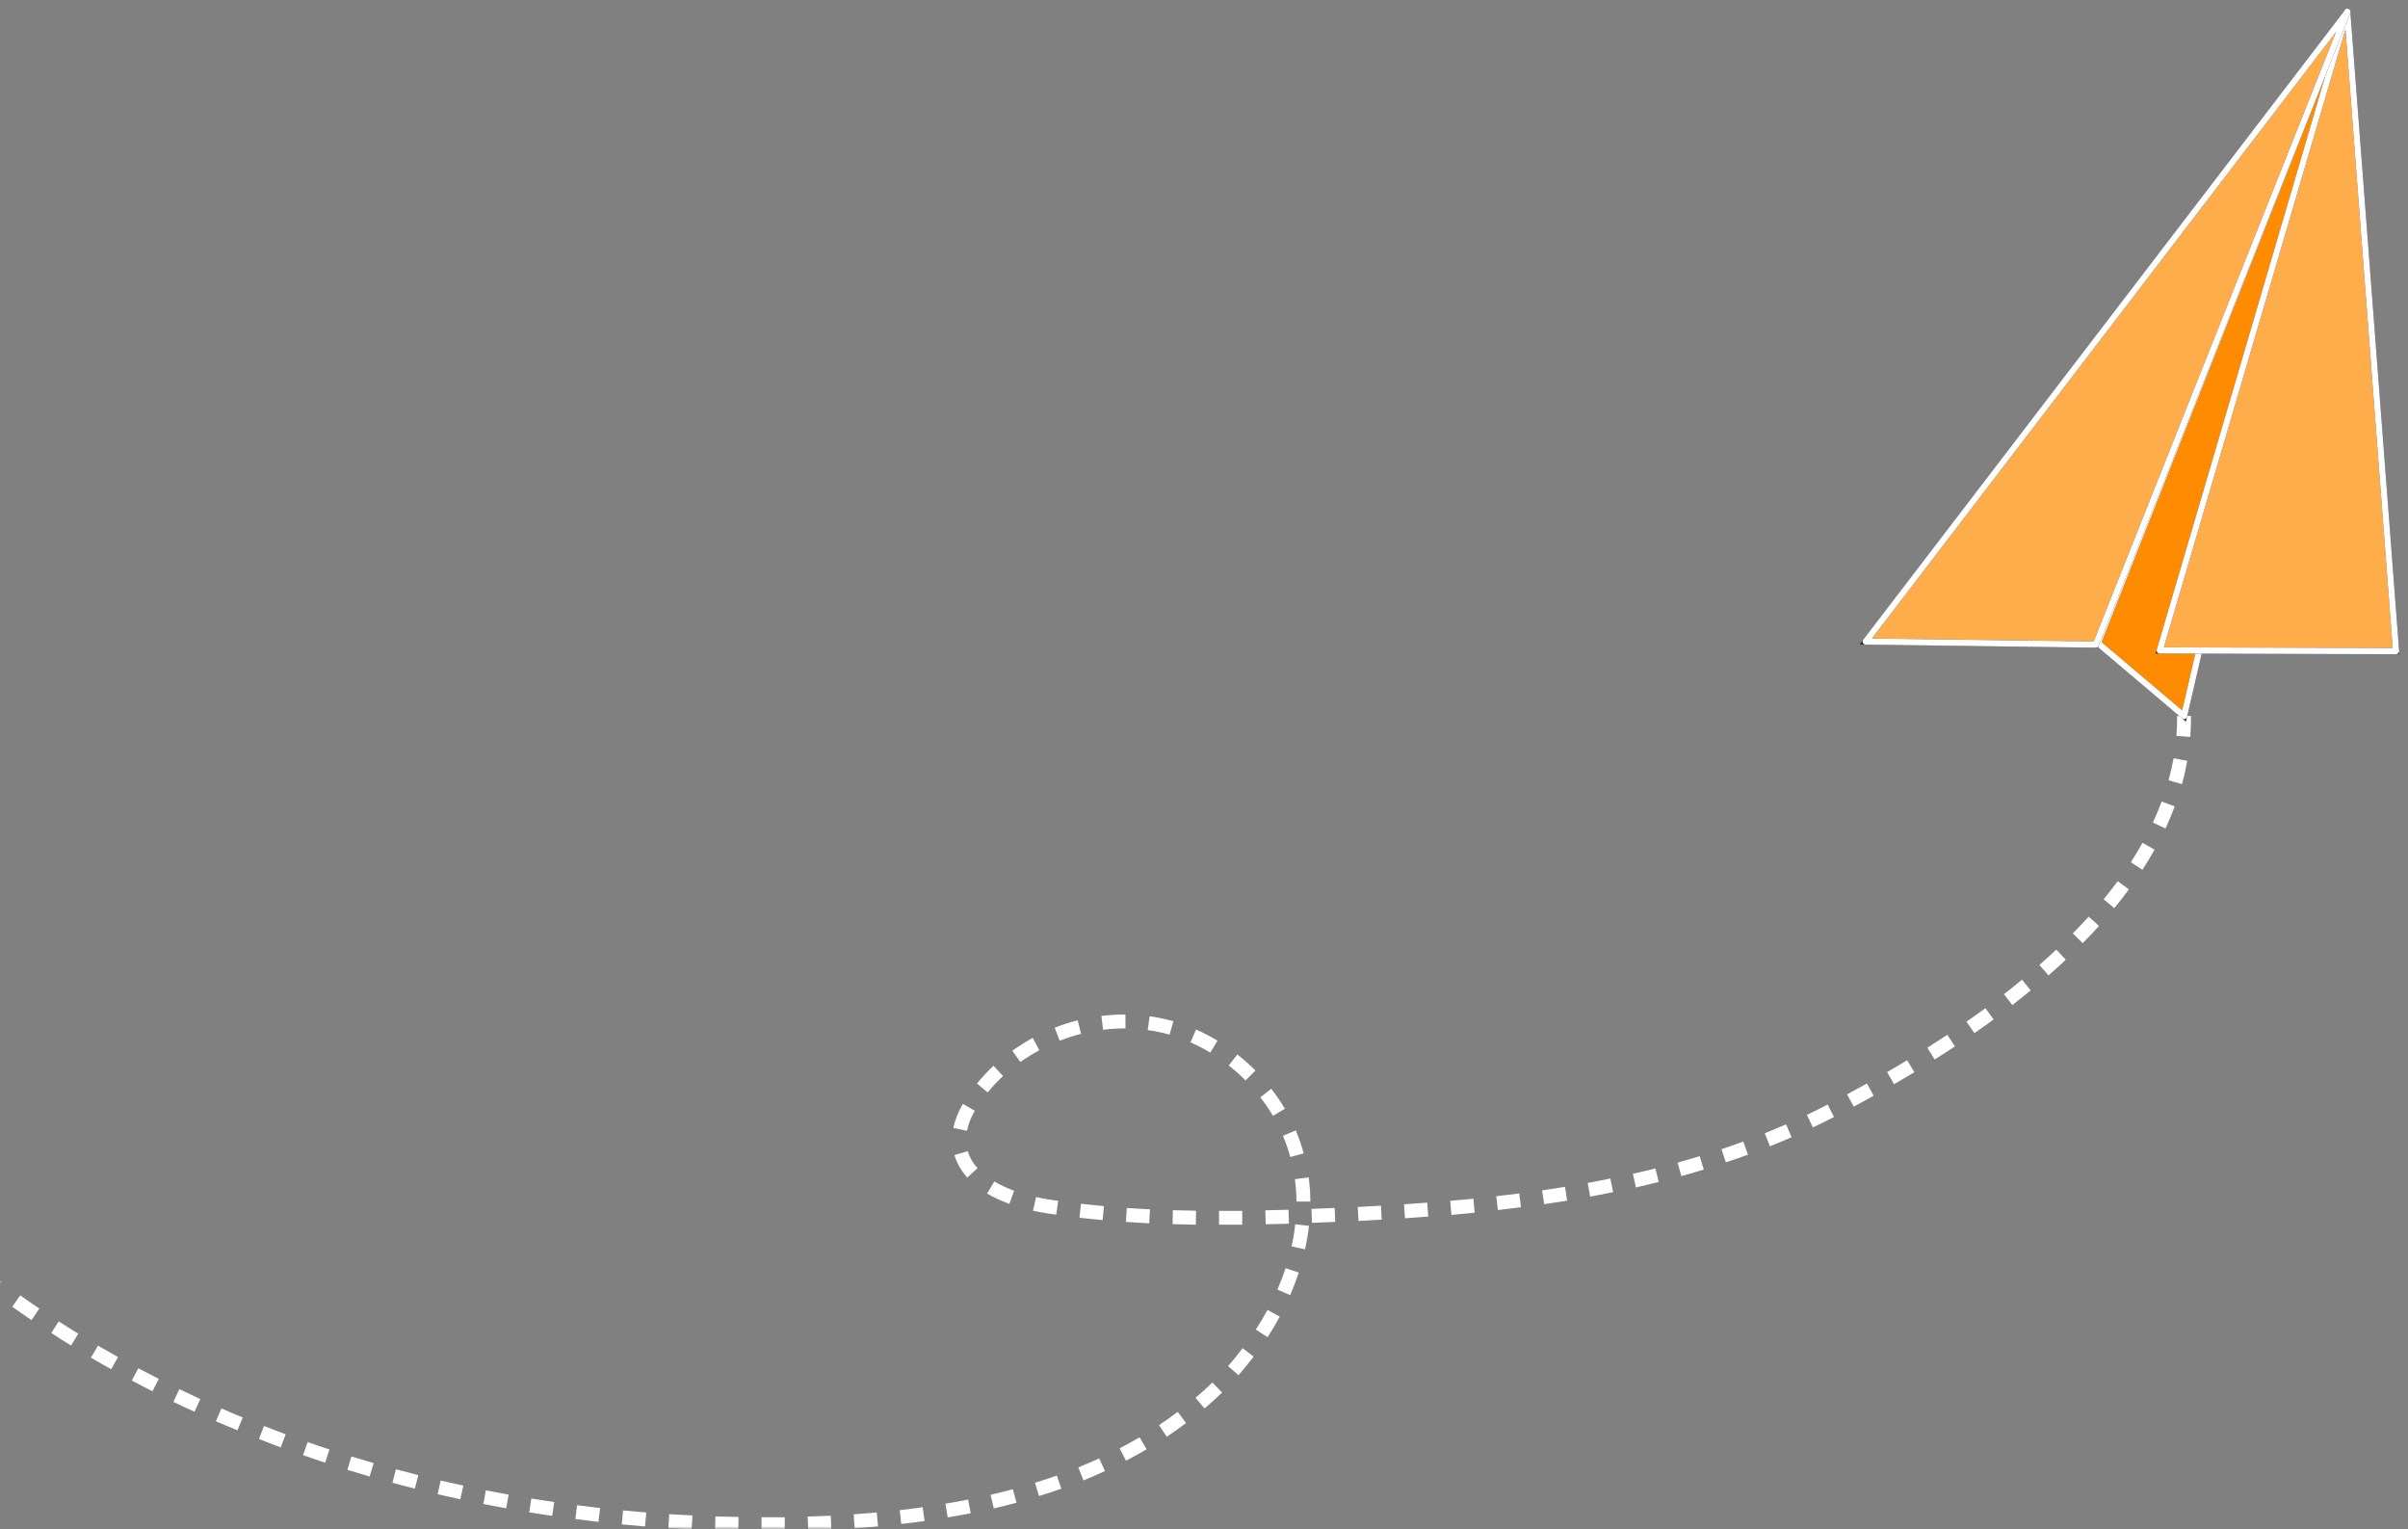 <svg width="389" height="247" viewBox="0 0 389 247" fill="none" xmlns="http://www.w3.org/2000/svg">
<rect x="0" y="0" width="389" height="247" fill="#808080" stroke="none"/>
<mask id="mask0_1426_1573" style="mask-type:luminance" maskUnits="userSpaceOnUse" x="0" y="0" width="389" height="247">
<path d="M389 0H0V247H389V0Z" fill="white"/>
</mask>
<g mask="url(#mask0_1426_1573)">
<mask id="mask1_1426_1573" style="mask-type:luminance" maskUnits="userSpaceOnUse" x="0" y="0" width="390" height="248">
<path d="M389.067 0H0V247.293H389.067V0Z" fill="white"/>
</mask>
<g mask="url(#mask1_1426_1573)">
<path d="M351.587 118.836C351.677 117.777 351.699 116.695 351.699 115.636H353.945C353.945 116.74 353.922 117.889 353.833 119.016L351.587 118.836ZM350.329 126.001C350.644 124.829 350.913 123.635 351.138 122.464L353.339 122.869C353.114 124.131 352.845 125.37 352.485 126.632L350.329 126.024V126.001ZM347.792 132.851C348.308 131.724 348.78 130.598 349.206 129.449L351.317 130.237C350.868 131.431 350.374 132.603 349.835 133.797L347.792 132.851ZM344.221 139.25C344.895 138.214 345.524 137.177 346.107 136.118L348.061 137.222C347.455 138.304 346.804 139.385 346.107 140.467L344.221 139.25ZM339.819 145.244C340.628 144.275 341.391 143.283 342.11 142.315L343.907 143.644C343.166 144.658 342.38 145.672 341.549 146.663L339.819 145.221V145.244ZM334.856 150.742C335.755 149.84 336.586 148.939 337.417 148.038L339.078 149.547C338.247 150.471 337.372 151.395 336.451 152.319L334.856 150.742ZM329.467 155.834C330.41 155 331.308 154.189 332.184 153.355L333.711 155C332.813 155.857 331.892 156.69 330.926 157.524L329.444 155.834H329.467ZM323.718 160.566C324.706 159.8 325.694 159.011 326.637 158.222L328.052 159.957C327.086 160.746 326.098 161.535 325.088 162.323L323.718 160.543V160.566ZM317.677 165.005C318.71 164.284 319.743 163.563 320.731 162.819L322.056 164.644C321.045 165.388 320.012 166.131 318.957 166.852L317.677 165.005ZM311.344 169.218C312.444 168.52 313.522 167.821 314.578 167.123L315.813 168.993C314.735 169.714 313.657 170.412 312.534 171.111L311.344 169.196V169.218ZM304.831 173.161C305.932 172.53 307.01 171.877 308.088 171.224L309.255 173.161C308.178 173.815 307.077 174.468 305.977 175.099L304.854 173.139L304.831 173.161ZM298.386 176.744L301.598 174.987L302.676 176.969L299.464 178.727L298.386 176.744ZM291.896 180.056C293.019 179.516 294.142 178.975 295.242 178.389L296.275 180.394C295.152 180.98 294.007 181.543 292.862 182.084L291.896 180.056ZM285.092 183.031C286.26 182.557 287.382 182.084 288.528 181.588L289.426 183.661C288.281 184.157 287.113 184.653 285.923 185.126L285.092 183.031ZM278.108 185.599C279.298 185.194 280.466 184.788 281.611 184.36L282.374 186.478C281.207 186.906 280.016 187.334 278.804 187.717L278.085 185.577L278.108 185.599ZM271.011 187.762C272.224 187.424 273.414 187.086 274.582 186.726L275.233 188.889C274.043 189.25 272.83 189.61 271.618 189.948L271.011 187.785V187.762ZM263.803 189.565C265.015 189.295 266.228 189.002 267.418 188.709L267.957 190.894C266.744 191.187 265.532 191.48 264.274 191.773L263.78 189.565H263.803ZM256.482 191.052C257.717 190.827 258.952 190.579 260.142 190.331L260.591 192.539C259.378 192.787 258.121 193.035 256.886 193.26L256.482 191.052ZM249.116 192.246L252.821 191.683L253.158 193.914L249.453 194.477L249.116 192.246ZM241.705 193.193L245.433 192.742L245.702 194.973L241.974 195.423L241.705 193.193ZM234.272 193.936L238.022 193.598L238.224 195.851L234.474 196.212L234.272 193.959V193.936ZM226.816 194.5L230.566 194.229L230.723 196.482L226.973 196.753L226.816 194.5ZM219.338 194.928L223.088 194.725L223.2 196.978L219.45 197.181L219.338 194.928ZM211.882 195.243L212.848 195.198L215.61 195.085L215.7 197.339L212.915 197.451L211.949 197.496L211.859 195.243H211.882ZM204.404 195.468L208.154 195.378L208.221 197.632L204.471 197.722L204.404 195.468ZM196.926 195.559H200.676V197.789H196.926V195.559ZM189.47 195.446L193.22 195.536L193.175 197.789L189.425 197.699L189.47 195.446ZM182.037 195.085C183.249 195.176 184.507 195.243 185.764 195.311L185.652 197.564C184.372 197.496 183.115 197.429 181.879 197.339L182.037 195.085ZM174.626 194.409C175.838 194.545 177.074 194.68 178.331 194.792L178.129 197.046C176.849 196.933 175.614 196.798 174.379 196.663L174.626 194.432V194.409ZM167.35 193.328C168.113 193.486 168.877 193.643 169.64 193.756L170.943 193.936L170.628 196.167L169.326 195.987C168.495 195.851 167.687 195.716 166.878 195.536L167.372 193.328H167.35ZM160.613 190.804C161.556 191.368 162.634 191.863 163.824 192.314L163.06 194.432C161.736 193.936 160.545 193.395 159.467 192.765L160.613 190.827V190.804ZM156.323 185.892C156.615 186.884 157.132 187.807 157.918 188.664L156.256 190.173C155.268 189.069 154.572 187.852 154.19 186.546L156.346 185.915L156.323 185.892ZM157.469 179.403C156.817 180.529 156.413 181.611 156.211 182.625L154.01 182.174C154.257 180.913 154.774 179.628 155.537 178.276L157.491 179.403H157.469ZM162.027 173.792C161.129 174.626 160.321 175.505 159.557 176.429L157.828 174.987C158.659 173.973 159.535 173.026 160.5 172.125L162.027 173.77V173.792ZM167.911 169.601C166.833 170.187 165.823 170.818 164.835 171.517L163.532 169.691C164.588 168.948 165.688 168.249 166.833 167.618L167.889 169.601H167.911ZM174.648 166.965C173.481 167.258 172.335 167.641 171.19 168.069L170.381 165.974C171.594 165.5 172.829 165.095 174.087 164.779L174.648 166.965ZM181.812 166.086C180.622 166.086 179.409 166.154 178.196 166.312L177.927 164.081C179.23 163.923 180.532 163.833 181.812 163.856V166.109V166.086ZM188.931 167.1C188.1 166.852 187.269 166.672 186.438 166.514C186.101 166.447 185.764 166.402 185.405 166.357L185.72 164.126C186.101 164.171 186.461 164.239 186.842 164.306C187.763 164.464 188.661 164.689 189.56 164.937L188.931 167.1ZM195.533 170.007C194.5 169.376 193.422 168.835 192.322 168.339L193.22 166.266C194.41 166.785 195.556 167.393 196.679 168.069L195.511 170.007H195.533ZM201.215 174.491C200.362 173.635 199.463 172.823 198.498 172.08L199.89 170.3C200.923 171.111 201.889 171.967 202.809 172.891L201.215 174.491ZM205.639 180.214C205.033 179.178 204.359 178.186 203.595 177.217L205.369 175.843C206.178 176.879 206.897 177.961 207.57 179.065L205.639 180.214ZM208.446 186.861C208.132 185.712 207.727 184.563 207.256 183.436L209.322 182.557C209.838 183.774 210.265 185.013 210.602 186.275L208.424 186.861H208.446ZM209.434 194.071C209.434 192.855 209.344 191.638 209.187 190.444L211.41 190.151C211.59 191.435 211.68 192.742 211.68 194.049H209.434V194.071ZM208.648 201.282C208.918 200.088 209.12 198.893 209.232 197.722L211.455 197.97C211.321 199.231 211.096 200.516 210.826 201.778L208.626 201.282H208.648ZM206.358 208.267C206.852 207.118 207.301 205.969 207.683 204.819L209.816 205.518C209.412 206.735 208.94 207.951 208.424 209.168L206.358 208.267ZM202.877 214.711C203.55 213.675 204.179 212.616 204.763 211.557L206.739 212.638C206.133 213.765 205.482 214.869 204.763 215.95L202.877 214.734V214.711ZM198.408 220.592C199.239 219.668 200.002 218.699 200.743 217.73L202.517 219.105C201.731 220.119 200.923 221.133 200.07 222.102L198.385 220.615L198.408 220.592ZM193.153 225.729C194.074 224.941 194.994 224.13 195.848 223.273L197.42 224.896C196.499 225.797 195.556 226.653 194.59 227.464L193.13 225.752L193.153 225.729ZM187.224 230.168C188.257 229.492 189.268 228.771 190.256 228.028L191.603 229.83C190.593 230.596 189.537 231.317 188.482 232.039L187.247 230.168H187.224ZM180.869 233.909C181.969 233.345 183.047 232.737 184.103 232.129L185.226 234.066C184.148 234.697 183.025 235.306 181.902 235.914L180.869 233.909ZM174.177 236.996C175.322 236.522 176.467 236.049 177.568 235.531L178.511 237.581C177.366 238.1 176.22 238.595 175.03 239.091L174.199 236.996H174.177ZM167.193 239.474C168.383 239.114 169.573 238.708 170.718 238.303L171.459 240.421C170.269 240.849 169.079 241.232 167.844 241.615L167.193 239.452V239.474ZM160.029 241.412C161.241 241.142 162.432 240.826 163.622 240.511L164.206 242.696C163.016 243.012 161.78 243.327 160.545 243.62L160.029 241.435V241.412ZM152.73 242.854C153.965 242.651 155.201 242.426 156.391 242.178L156.817 244.386C155.605 244.634 154.347 244.859 153.09 245.062L152.73 242.832V242.854ZM145.342 243.891C146.599 243.755 147.835 243.598 149.047 243.417L149.362 245.648C148.127 245.828 146.869 245.986 145.589 246.121L145.342 243.891ZM137.909 244.567C139.166 244.476 140.401 244.386 141.636 244.274L141.839 246.527C140.603 246.639 139.346 246.73 138.066 246.82L137.909 244.567ZM130.475 244.927L134.203 244.792L134.293 247.045L130.565 247.18L130.475 244.927ZM123.02 245.04H126.77V247.27H123.02V245.04ZM115.564 244.904L119.314 244.995L119.269 247.248L115.519 247.158L115.564 244.904ZM108.108 244.544L111.859 244.747L111.724 247L107.973 246.797L108.108 244.544ZM100.652 243.936L104.403 244.274L104.201 246.527L100.45 246.189L100.652 243.936ZM93.219 243.102L96.947 243.553L96.678 245.783L92.95 245.333L93.219 243.102ZM85.831 242.02L89.536 242.584L89.199 244.814L85.494 244.251L85.831 242.02ZM78.487 240.691L82.17 241.389L81.766 243.598L78.083 242.899L78.487 240.691ZM71.189 239.114L74.849 239.925L74.355 242.133L70.695 241.322L71.189 239.114ZM63.958 237.289L67.573 238.235L67.012 240.421L63.396 239.474L63.958 237.289ZM56.772 235.216L60.365 236.297L59.713 238.46L56.12 237.379L56.772 235.216ZM49.675 232.895C50.843 233.3 52.033 233.706 53.223 234.089L52.527 236.23C51.337 235.824 50.124 235.441 48.956 235.013L49.698 232.895H49.675ZM42.669 230.304C43.836 230.754 44.982 231.205 46.149 231.633L45.363 233.751C44.173 233.323 43.005 232.872 41.838 232.399L42.646 230.304H42.669ZM35.774 227.464C36.919 227.96 38.042 228.456 39.21 228.929L38.357 231.002C37.189 230.529 36.044 230.033 34.876 229.537L35.774 227.464ZM28.992 224.355C30.115 224.896 31.238 225.414 32.361 225.955L31.418 228.005C30.272 227.487 29.127 226.946 28.004 226.405L28.97 224.377L28.992 224.355ZM22.345 220.975C23.445 221.561 24.546 222.124 25.646 222.688L24.636 224.693C23.513 224.13 22.39 223.544 21.29 222.958L22.345 220.975ZM15.832 217.325C16.91 217.956 17.988 218.564 19.066 219.172L17.966 221.133C16.865 220.524 15.765 219.894 14.687 219.263L15.832 217.325ZM9.477 213.404C10.533 214.08 11.566 214.734 12.643 215.387L11.476 217.302C10.398 216.649 9.342 215.973 8.287 215.274L9.5 213.382L9.477 213.404ZM3.279 209.213C4.29 209.934 5.323 210.633 6.356 211.331L5.098 213.201C4.043 212.503 3.009 211.782 1.976 211.038L3.279 209.191V209.213ZM-2.717 204.752C-1.796 205.473 -0.853 206.194 0.09 206.892L0.247 207.005L-1.078 208.808L-1.235 208.695C-2.201 207.974 -3.144 207.253 -4.087 206.532L-2.717 204.752ZM-8.489 200.043C-7.545 200.854 -6.58 201.642 -5.636 202.431L-7.051 204.188C-8.017 203.4 -9.005 202.589 -9.948 201.755L-8.489 200.043ZM-14.058 195.063C-13.16 195.919 -12.239 196.753 -11.296 197.586L-12.8 199.276C-13.743 198.443 -14.664 197.586 -15.585 196.708L-14.058 195.063ZM-19.38 189.813C-18.504 190.714 -17.628 191.593 -16.753 192.472L-18.325 194.071C-19.223 193.193 -20.121 192.291 -20.997 191.39L-19.38 189.813ZM-24.478 184.337C-23.647 185.261 -22.816 186.185 -21.963 187.109L-23.602 188.641C-24.455 187.717 -25.309 186.771 -26.162 185.825L-24.478 184.337ZM-29.306 178.637C-28.52 179.606 -27.734 180.575 -26.926 181.521L-28.632 182.985C-29.441 182.017 -30.249 181.048 -31.058 180.056L-29.306 178.637ZM-33.865 172.711C-33.124 173.725 -32.383 174.716 -31.619 175.708L-33.393 177.082C-34.157 176.091 -34.92 175.077 -35.684 174.063L-33.887 172.733L-33.865 172.711ZM-38.154 166.582C-37.458 167.618 -36.762 168.655 -36.043 169.669L-37.885 170.953C-38.603 169.917 -39.322 168.88 -40.018 167.821L-38.154 166.559V166.582ZM-42.151 160.273C-41.523 161.332 -40.849 162.391 -40.198 163.45L-42.084 164.667C-42.758 163.608 -43.432 162.526 -44.06 161.445L-42.129 160.273H-42.151ZM-45.834 153.784C-45.251 154.888 -44.644 155.969 -44.038 157.051L-45.992 158.177C-46.62 157.073 -47.227 155.969 -47.833 154.865L-45.857 153.806L-45.834 153.784ZM-49.203 147.114C-48.664 148.241 -48.125 149.345 -47.564 150.471L-49.562 151.485C-50.124 150.359 -50.685 149.232 -51.224 148.083L-49.203 147.114ZM-52.235 140.309C-51.763 141.458 -51.269 142.585 -50.753 143.734L-52.796 144.658C-53.313 143.509 -53.807 142.337 -54.301 141.188L-52.235 140.309ZM-54.93 133.347C-54.503 134.518 -54.076 135.69 -53.627 136.839L-55.716 137.65C-56.165 136.479 -56.614 135.284 -57.041 134.09L-54.93 133.324V133.347ZM-57.265 126.271C-56.906 127.466 -56.524 128.637 -56.142 129.832L-58.276 130.53C-58.68 129.336 -59.062 128.119 -59.421 126.925L-57.265 126.271ZM-59.219 119.084C-58.927 120.3 -58.612 121.495 -58.276 122.689L-60.431 123.275C-60.768 122.058 -61.083 120.819 -61.375 119.602L-59.196 119.061L-59.219 119.084ZM-60.791 111.783C-60.566 113 -60.319 114.217 -60.05 115.433L-62.251 115.907C-62.52 114.667 -62.767 113.428 -62.992 112.189L-60.791 111.761V111.783ZM-61.959 104.415C-61.801 105.654 -61.622 106.871 -61.42 108.11L-63.643 108.471C-63.845 107.232 -64.025 105.97 -64.182 104.731L-61.959 104.438V104.415ZM-62.722 97.002C-62.632 98.241 -62.52 99.481 -62.408 100.72L-64.631 100.945C-64.766 99.683 -64.878 98.421 -64.968 97.16L-62.722 97.002ZM-63.059 89.544C-63.059 90.783 -63.014 92.045 -62.947 93.284L-65.192 93.374C-65.237 92.112 -65.282 90.828 -65.305 89.566H-63.059V89.544Z" fill="white"/>
<path d="M338.898 103.852L352.822 115.636L379.186 1.96L338.898 103.852Z" fill="#FF8B00"/>
<path d="M338.898 103.852L352.822 115.636L379.186 1.96L338.898 103.852Z" stroke="#2E2D4F"/>
<path d="M338.898 103.852L352.822 115.636L379.186 1.96L338.898 103.852Z" stroke="white" stroke-linejoin="round"/>
<path d="M387.068 105.159L379.186 1.96L348.892 105.046L387.068 105.159Z" fill="#FFAD4A"/>
<path d="M387.068 105.159L379.186 1.96L348.892 105.046L387.068 105.159Z" stroke="#2E2D4F"/>
<path d="M387.068 105.159L379.186 1.96L348.892 105.046L387.068 105.159Z" stroke="white" stroke-linejoin="round"/>
<path d="M301.396 103.604L338.562 104.1L379.187 1.96L301.396 103.604Z" fill="#FFAD4A"/>
<path d="M301.396 103.604L338.562 104.1L379.187 1.96L301.396 103.604Z" stroke="#2E2D4F"/>
<path d="M301.396 103.604L338.562 104.1L379.187 1.96L301.396 103.604Z" stroke="white" stroke-linejoin="round"/>
</g>
</g>
</svg>
